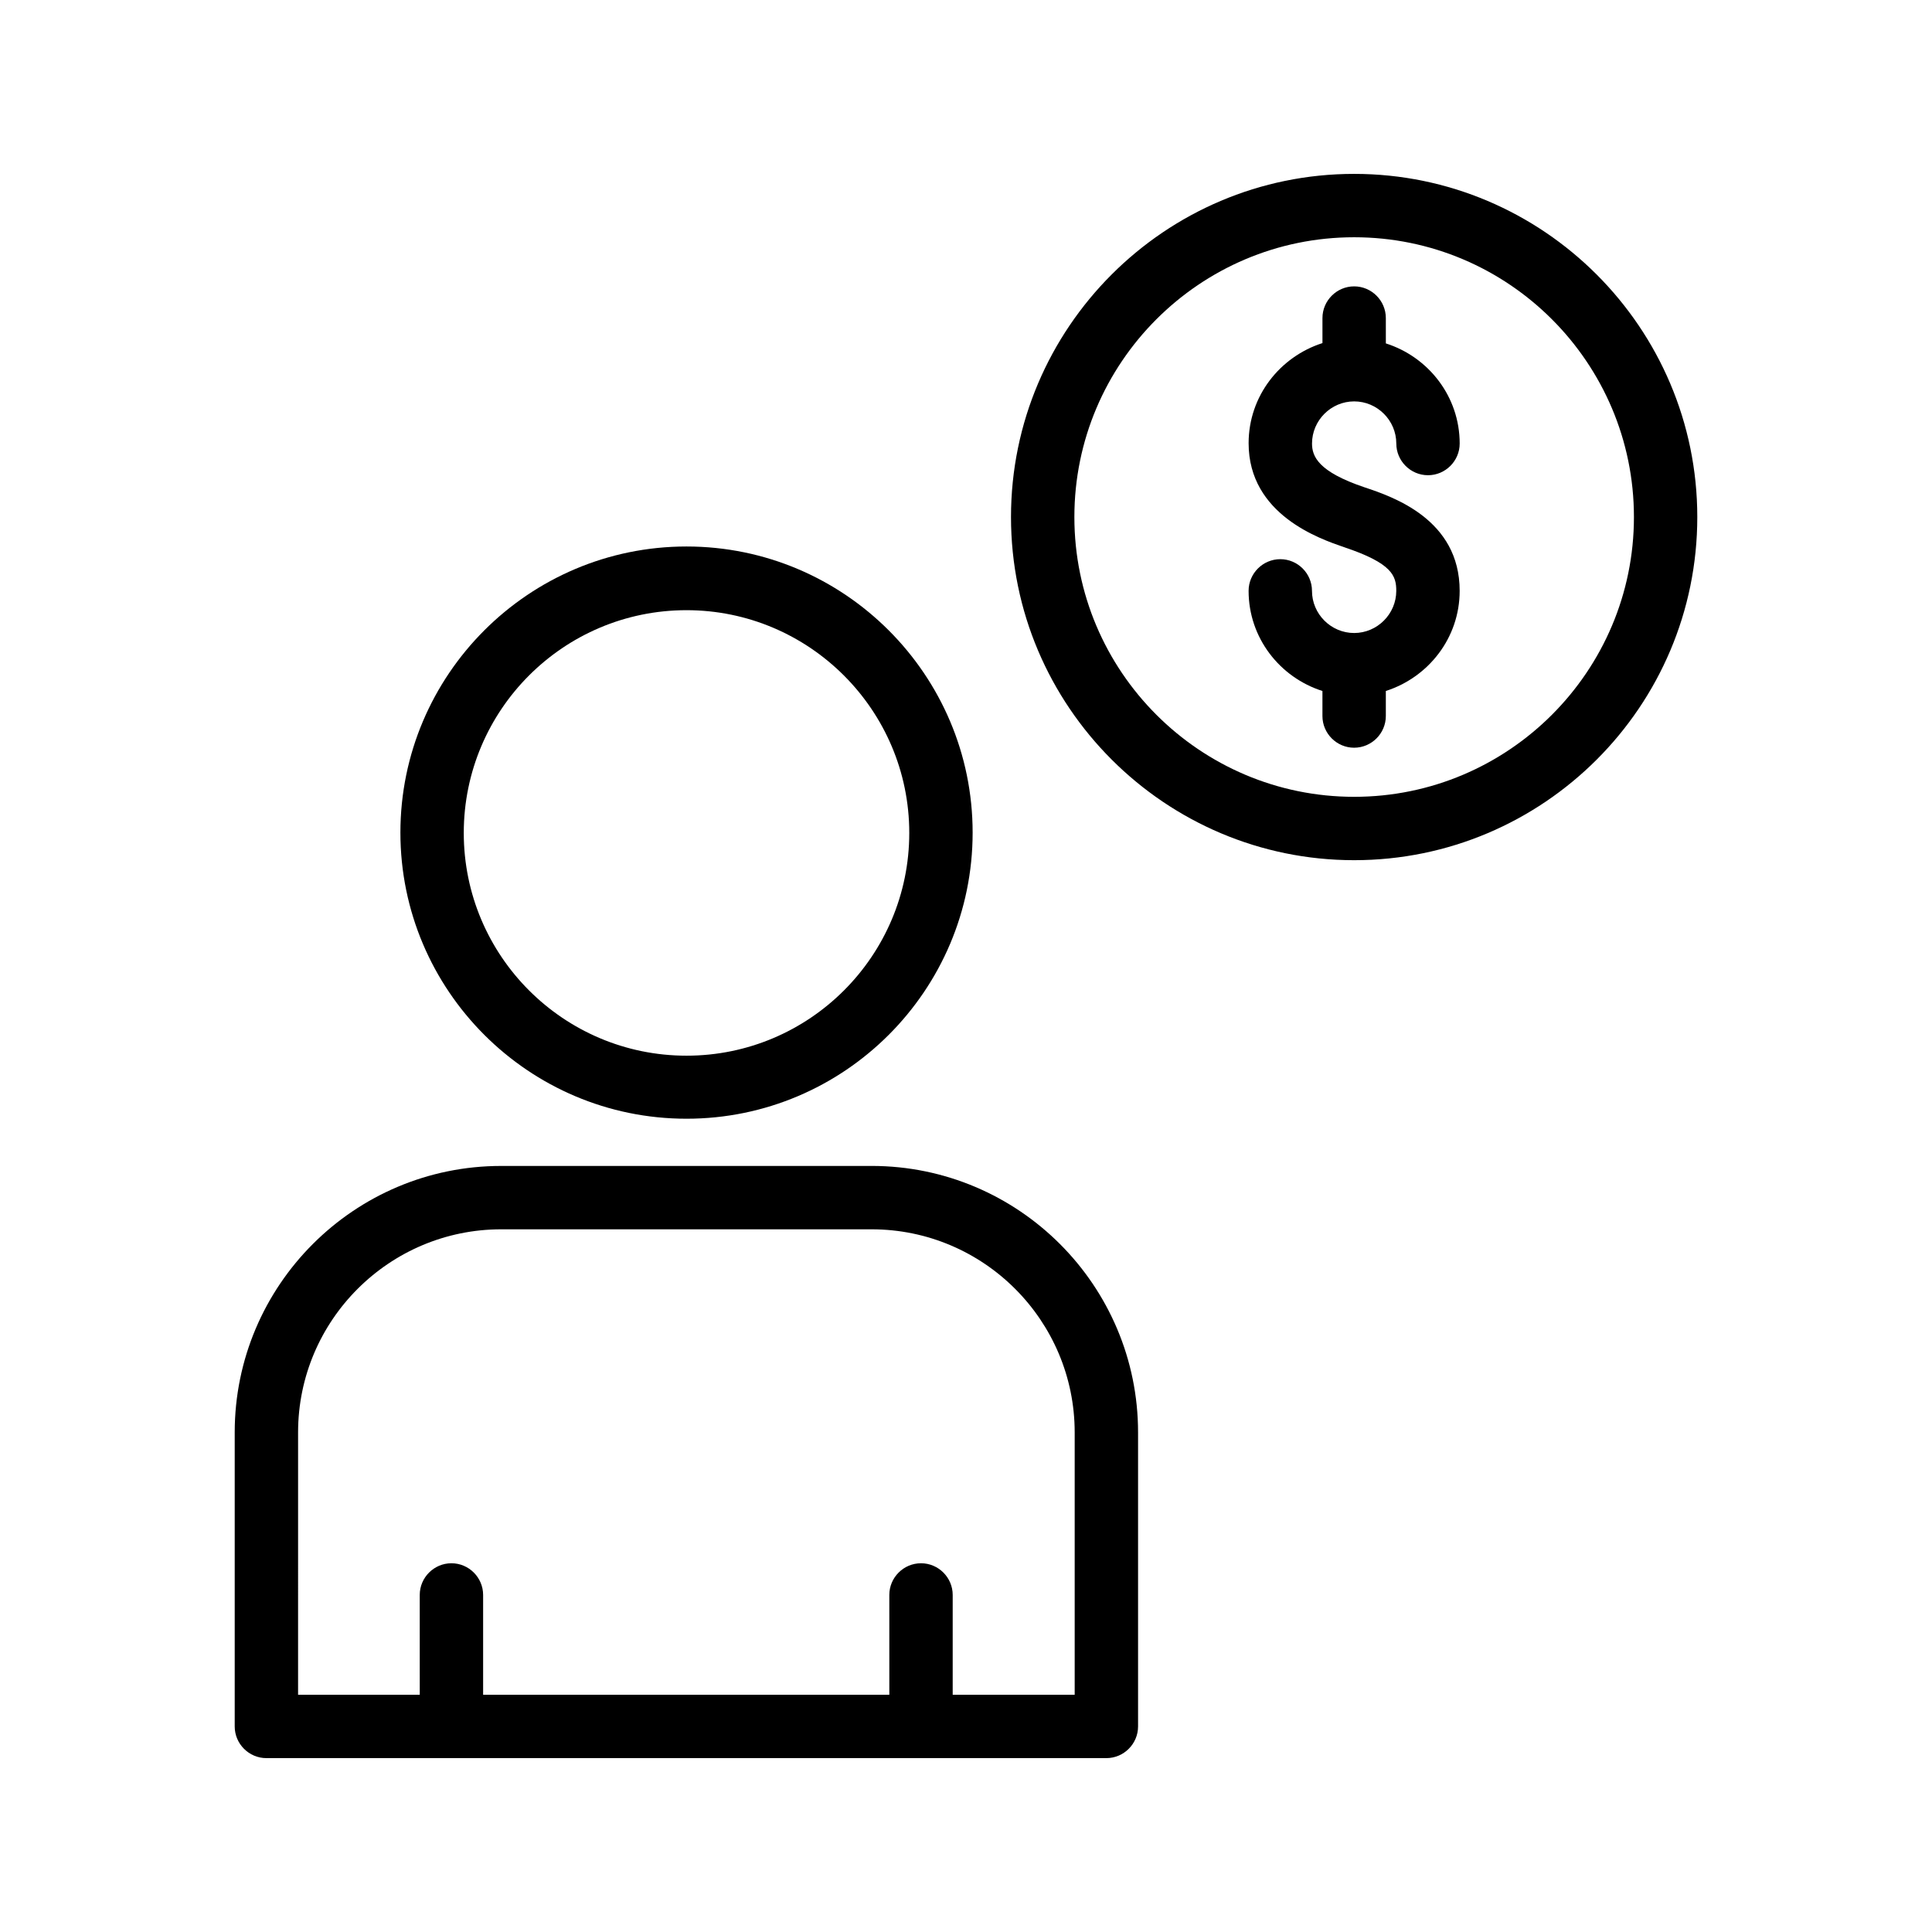 <?xml version="1.0" encoding="UTF-8"?>
<!-- Uploaded to: ICON Repo, www.iconrepo.com, Generator: ICON Repo Mixer Tools -->
<svg fill="#000000" width="800px" height="800px" version="1.1" viewBox="144 144 512 512" xmlns="http://www.w3.org/2000/svg">
 <g>
  <path d="m511.26 333.75v-6.633c11.25-3.609 19.566-14.023 19.566-26.535 0-18.977-17.719-24.938-25.273-27.457-12.176-4.113-13.855-8.145-13.855-11.586 0-6.129 5.039-11.168 11.168-11.168 6.129 0 11.168 5.039 11.168 11.168 0 4.617 3.777 8.398 8.398 8.398 4.617 0 8.398-3.777 8.398-8.398 0-12.426-8.23-22.922-19.566-26.535l-0.004-6.715c0-4.617-3.777-8.398-8.398-8.398-4.617 0-8.398 3.777-8.398 8.398v6.633c-11.25 3.609-19.566 14.023-19.566 26.535 0 18.977 18.977 25.359 25.273 27.543 12.848 4.281 13.855 7.641 13.855 11.586 0 6.129-5.039 11.168-11.168 11.168-6.129 0-11.168-5.039-11.168-11.168 0-4.617-3.777-8.398-8.398-8.398-4.617 0-8.398 3.777-8.398 8.398 0 12.426 8.23 22.922 19.566 26.535v6.633c0 4.617 3.777 8.398 8.398 8.398 4.621-0.004 8.402-3.781 8.402-8.402z"/>
  <path d="m593.8 281.02c0-50.129-40.809-90.938-90.938-90.938s-90.938 40.809-90.938 90.938 40.809 90.938 90.938 90.938 90.938-40.727 90.938-90.938zm-165.08 0c0-40.891 33.25-74.145 74.145-74.145 40.891 0 74.145 33.25 74.145 74.145 0 40.891-33.25 74.145-74.145 74.145-40.891 0-74.145-33.254-74.145-74.145z"/>
  <path d="m214.6 609.92h222.6c4.617 0 8.398-3.777 8.398-8.398v-77.922c0-38.961-31.656-70.617-70.617-70.617l-98.164 0.004c-38.961 0-70.617 31.656-70.617 70.617v77.922c0 4.617 3.777 8.395 8.398 8.395zm8.395-86.316c0-29.727 24.184-53.824 53.824-53.824h98.16c29.727 0 53.824 24.184 53.824 53.824v69.523h-32.328v-26.449c0-4.617-3.777-8.398-8.398-8.398-4.617 0-8.398 3.777-8.398 8.398l0.004 26.449h-107.65v-26.449c0-4.617-3.777-8.398-8.398-8.398-4.617 0-8.398 3.777-8.398 8.398l0.004 26.449h-32.246z"/>
  <path d="m250.11 364.65c0 41.816 34.008 75.824 75.824 75.824s75.824-34.008 75.824-75.824c0-41.816-34.008-75.824-75.824-75.824s-75.824 34.008-75.824 75.824zm75.824-58.945c32.496 0 59.031 26.449 59.031 59.031 0 32.578-26.449 59.031-59.031 59.031-32.578 0-59.031-26.449-59.031-59.031 0.004-32.582 26.453-59.031 59.031-59.031z"/>
 </g>
</svg>